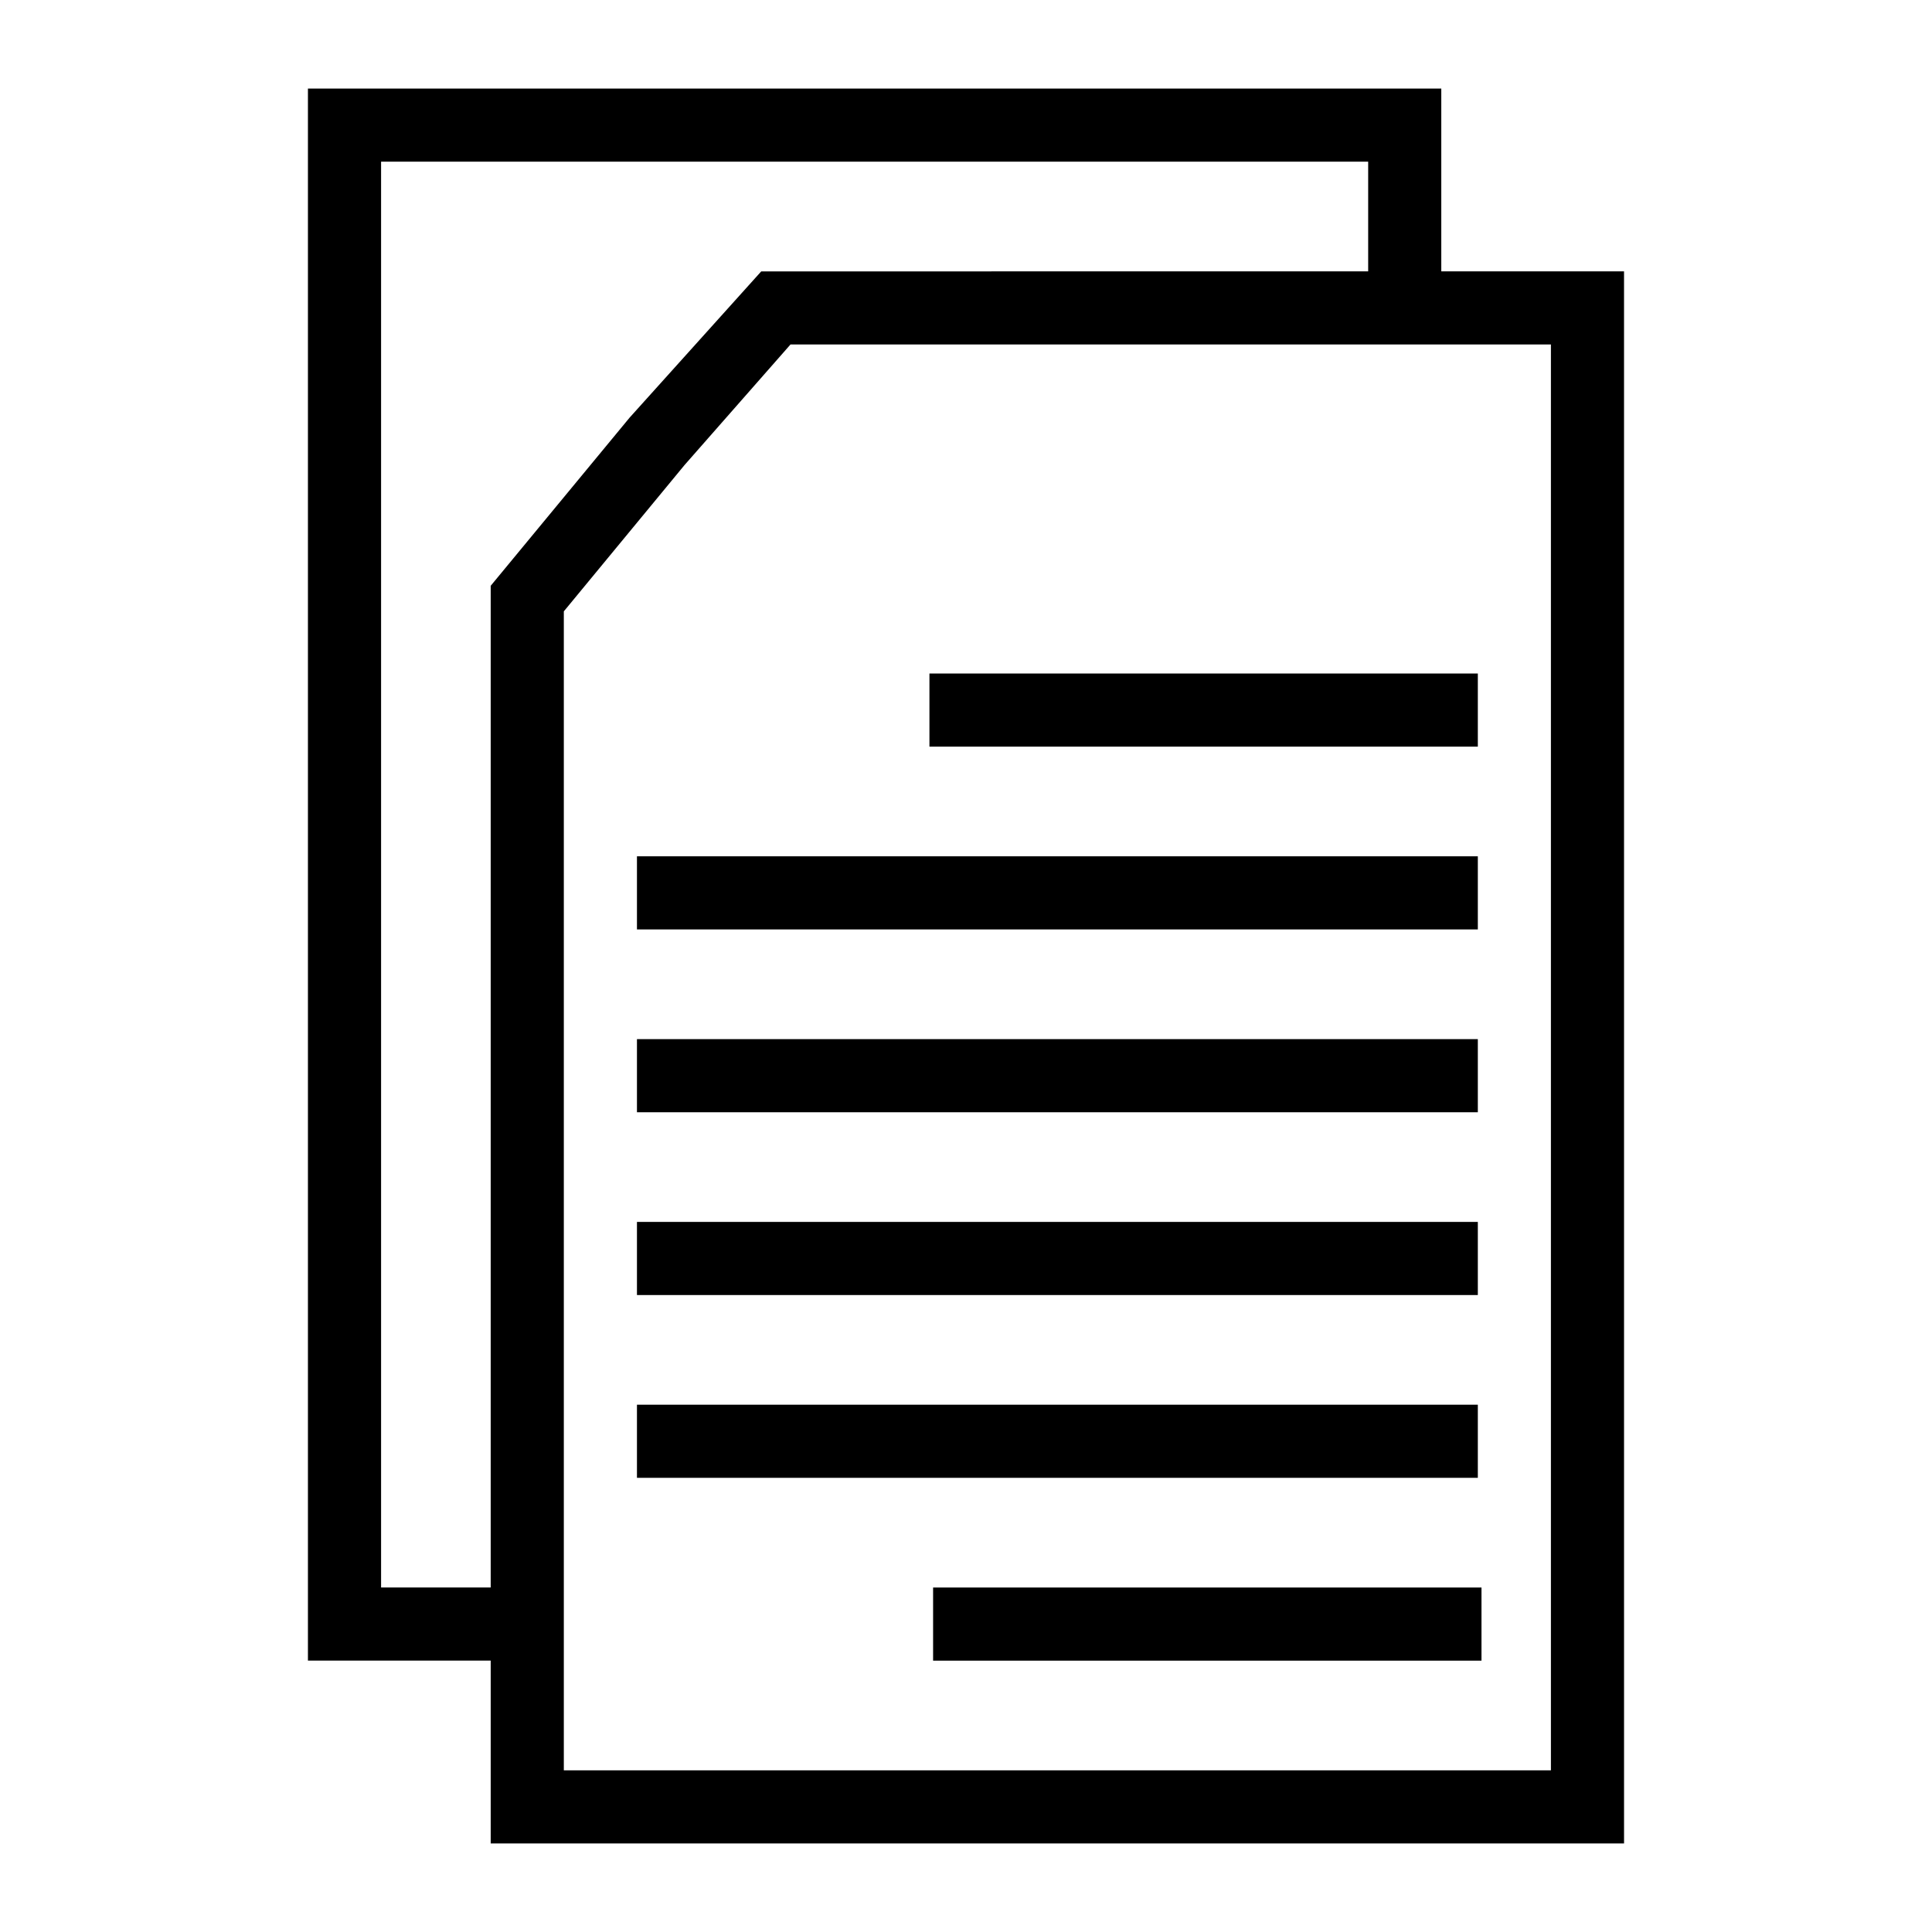 <?xml version="1.0" encoding="UTF-8"?>
<!-- Uploaded to: SVG Repo, www.svgrepo.com, Generator: SVG Repo Mixer Tools -->
<svg fill="#000000" width="800px" height="800px" version="1.1" viewBox="144 144 512 512" xmlns="http://www.w3.org/2000/svg">
 <g>
  <path d="m574.39 632.53h-300.35v-333.29l36.816-44.566 34.879-38.754 228.65-0.004zm-280.97-19.379h261.59v-377.86h-201.52l-28.098 31.973-31.973 38.754z"/>
  <path d="m281.8 584.08h-56.195v-416.61h300.35v57.16h-19.375v-37.785h-261.59v377.86h36.816z"/>
  <path d="m390.31 322.49h145.33v19.379h-145.33z"/>
  <path d="m391.28 564.71h145.33v19.379h-145.33z"/>
  <path d="m312.8 370.93h222.84v19.379h-222.84z"/>
  <path d="m312.8 419.38h222.84v19.379h-222.84z"/>
  <path d="m312.8 467.82h222.84v19.379h-222.84z"/>
  <path d="m312.8 516.26h222.84v19.379h-222.84z"/>
 </g>
</svg>
